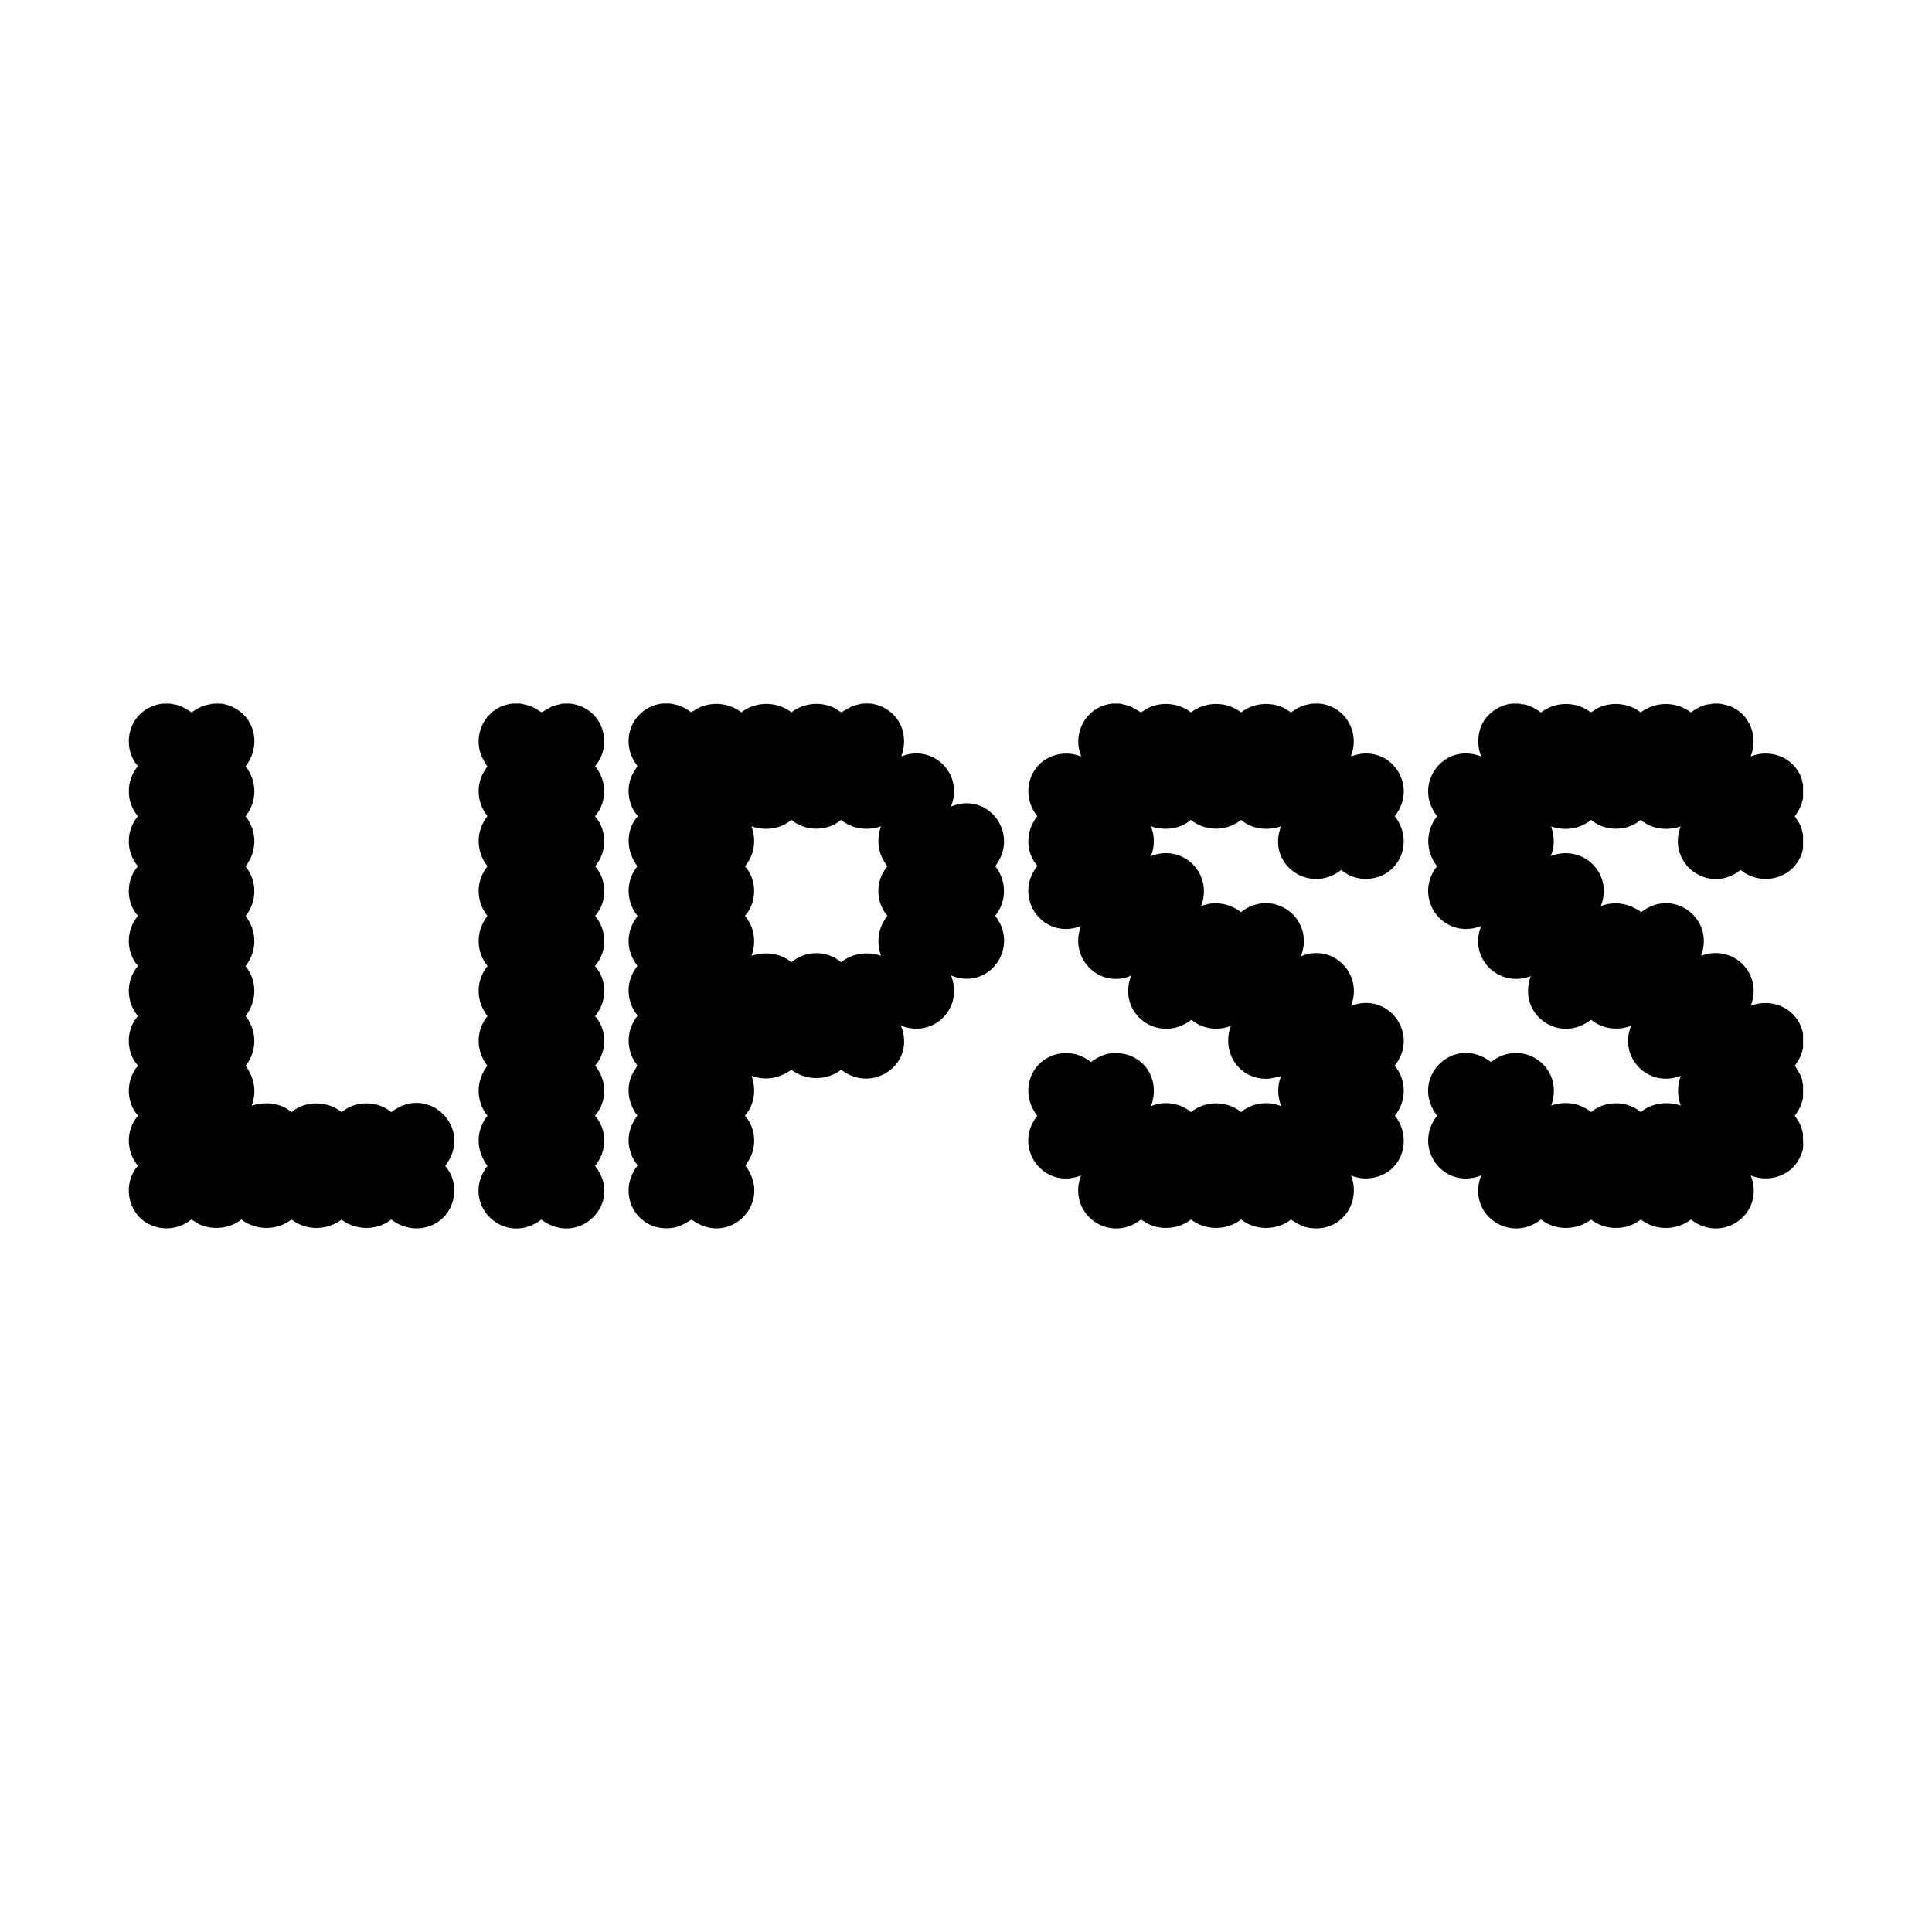 <?xml version="1.0" encoding="UTF-8"?>
<svg id="_Шар_1" data-name="Шар 1" xmlns="http://www.w3.org/2000/svg" viewBox="0 0 600 600">
  <path d="M433.14,330.96c3.75,4.46,3.72,11.05.04,15.54,4.27,5.17,3.59,13.29-1.95,17.26-3.32,2.37-7.85,2.89-11.63,1.29,3.39,9.11-3.79,18.17-13.53,16.17-1.95-.4-3.5-1.47-5.19-2.45-4.44,3.47-11,3.44-15.43-.04-4.61,3.5-10.97,3.49-15.59,0-3.53,2.79-8.61,3.4-12.74,1.62-1.04-.45-1.81-1.09-2.8-1.58-9.95,7.68-23.01-1.96-18.61-13.72-11.75,4.64-21.34-8.8-13.57-18.55-3.43-4.22-3.78-10.33-.54-14.77,3.94-5.4,12.08-6.27,17.13-1.92,1.88-1.19,3.72-2.39,6.02-2.66,9.61-1.15,16.04,7.43,12.7,16.37,4.03-1.73,9.09-1.01,12.41,1.85,4.41-3.62,11.17-3.64,15.58,0,3.33-2.86,8.39-3.55,12.41-1.84-1.09-2.98-1.26-6.36,0-9.32l-3.51.77c-9.23.75-15.22-7.94-12.07-16.42-3.98,1.67-8.99.98-12.26-1.87-10,7.73-23.29-1.75-18.72-13.7-9.88,4.26-19.45-5.53-15.57-15.39-11.85,4.55-21.32-8.91-13.54-18.7-3.86-4.3-3.63-11.01-.04-15.41-3.45-4.24-3.75-10.33-.53-14.78,3.14-4.33,9.2-5.82,14.1-3.78-.09-.82-.48-1.55-.63-2.36-1.3-6.85,3.39-13.41,10.39-14.06h2.39l3.08.77,3.37,1.92c.98-.44,1.79-1.16,2.8-1.59,4.18-1.76,9.18-1.17,12.74,1.62,4.62-3.47,10.97-3.5,15.59,0,3.61-2.84,8.78-3.39,12.98-1.51.91.41,1.65,1.09,2.56,1.48,1.09-.69,2.15-1.47,3.37-1.92,1.02-.39,2.03-.51,3.08-.77.78.05,1.63-.07,2.39,0,7.02.65,11.69,7.19,10.39,14.06-.15.81-.54,1.54-.64,2.36,11.76-4.59,21.34,8.77,13.58,18.55,3.42,4.27,3.78,10.28.52,14.77-3.92,5.41-12.09,6.3-17.12,1.92-9.86,7.71-23.28-1.68-18.72-13.53-4.21,1.4-8.98.93-12.41-2.02-4.39,3.65-11.19,3.65-15.58,0-3.39,2.95-8.22,3.4-12.41,2.01,1.2,2.91,1.2,6.32,0,9.23,10.07-3.92,19.41,5.55,15.58,15.56,4.14-1.72,8.9-.87,12.38,1.86,9.89-7.79,23.19,1.9,18.61,13.71,9.86-4.22,19.49,5.49,15.57,15.39,11.73-4.54,21.38,8.9,13.54,18.58Z"/>
  <path d="M559.96,356.5c-.17,1.56-1.34,3.89-2.32,5.12-3.33,4.16-9.02,5.39-13.93,3.44,4.59,11.77-8.7,21.4-18.57,13.68-4.6,3.5-10.98,3.49-15.59,0-4.41,3.51-10.97,3.47-15.43.03-4.59,3.42-11.01,3.5-15.55-.04-9.89,7.73-23.2-1.89-18.57-13.67-11.78,4.62-21.44-8.69-13.69-18.56-8.87-11.62,5.11-25.58,16.72-16.7,9.89-7.69,23.02,1.71,18.71,13.54,4.26-1.51,8.88-.81,12.41,2.01,4.25-3.65,11.14-3.61,15.4,0,3.46-2.87,8.2-3.4,12.41-2.02-1.12-3.09-1.07-6.14,0-9.23-9.98,3.91-19.42-5.63-15.4-15.56-4.1,1.65-9.03.97-12.44-1.87-9.89,7.74-23.07-1.7-18.72-13.52-9.98,3.78-19.43-5.6-15.4-15.56-11.79,4.51-21.41-8.66-13.73-18.58-3.58-4.61-3.66-10.94.04-15.53-7.75-9.87,1.92-23.17,13.69-18.56-1.15-2.77-1.2-6.16-.18-8.98,1.46-4,5.52-7.04,9.76-7.43h2.39c.35.29.91.15,1.38.24,1.95.4,3.61,1.37,5.21,2.5,4.49-3.46,10.94-3.52,15.43-.04.94-.35,1.65-1.06,2.56-1.48,4.16-1.9,9.41-1.32,12.98,1.51,4.63-3.45,10.96-3.5,15.59,0,1.56-1.12,3.28-2.12,5.21-2.49.46-.09,1.03.04,1.37-.24h2.4c.97.21,1.87.35,2.83.68,6.41,2.22,9.26,9.53,6.76,15.73,5.75-2.36,12.62-.02,15.32,5.65.47.98.7,2.03.94,3.08v4.28c-.42,2.09-1.29,3.86-2.56,5.55.54.98,1.29,1.84,1.74,2.88.4.93.58,1.89.82,2.85v4.28c-1.7,8.98-12.44,12.35-19.4,6.68-9.73,7.82-23.03-1.84-18.6-13.52-4.24,1.43-8.92.9-12.41-2.02-4.22,3.64-11.19,3.67-15.4,0-3.44,2.81-8.26,3.53-12.41,2.01.97,3.05,1.23,6.27-.17,9.23,10.04-3.9,19.6,5.49,15.57,15.56,4.27-1.73,8.94-.84,12.56,1.86,9.76-7.76,22.95,1.84,18.6,13.53,9.98-3.75,19.36,5.62,15.4,15.56,7-2.79,14.96,1.22,16.26,8.72v4.28c-.39,2.06-1.31,3.91-2.53,5.59.83,1.45,1.9,2.82,2.29,4.5.1.4-.04.91.24,1.2v4.28c-.43,2.09-1.29,3.86-2.57,5.55.61.95,1.31,1.83,1.75,2.88.4.93.59,1.88.82,2.85-.11,1.37.15,2.95,0,4.28Z"/>
  <path d="M309.06,269c7.71-9.89-1.98-23.32-13.72-18.53,4.03-9.93-5.41-19.57-15.4-15.56.87-2.75,1.15-5.18.39-8.01-1.23-4.58-5.44-7.98-10.14-8.41-.77-.07-1.62.05-2.4,0l-3.08.77-3.36,1.92c-.94-.35-1.65-1.06-2.56-1.48-4.16-1.9-9.41-1.32-12.99,1.51-4.61-3.47-10.97-3.49-15.58,0-3.58-2.8-8.55-3.37-12.74-1.62-1.05.44-1.81,1.09-2.81,1.58-1.08-.69-2.15-1.47-3.36-1.92-1.02-.39-2.03-.51-3.08-.77h-2.39c-3.65.34-7.13,2.5-8.98,5.66-2.59,4.43-2.05,9.75,1.1,13.74-.71,1.29-1.62,2.47-2.1,3.89-1.33,3.94-.57,8.6,2.26,11.68-3.98,4.45-3.68,10.94-.16,15.56-3.64,4.53-3.64,10.85,0,15.38,0,.37-.82,1.25-1.06,1.68-2.57,4.7-2.17,9.63,1.06,13.88-3.22,4.27-3.64,9.17-1.06,13.88.24.43,1.07,1.31,1.06,1.68-3.64,4.54-3.63,10.85,0,15.38-.65,1.22-1.54,2.32-2.02,3.64-1.51,4.15-.59,8.48,2.02,11.93-3.22,4.28-3.64,9.17-1.06,13.88.24.43,1.07,1.31,1.06,1.69-6.6,8.4-.57,20.39,10.33,19.38,2.47-.23,4.45-1.42,6.5-2.67,11.61,8.76,25.46-5.12,16.72-16.7.57-1.09,1.31-2.01,1.79-3.17,1.71-4.22,1.03-8.95-1.96-12.4,3.02-3.44,3.58-8.15,2.05-12.39,4.25,1.67,8.74.77,12.38-1.86,4.5,3.45,10.97,3.45,15.46,0,9.89,7.67,23.4-1.95,18.55-13.71,10.12,4.02,19.6-5.44,15.57-15.56,11.76,4.84,21.43-8.65,13.72-18.53,3.66-4.54,3.62-10.89,0-15.45ZM275.61,284.42c-2.87,3.57-3.53,8.09-2.01,12.4-4.28-1.43-8.86-.78-12.41,2.01-4.32-3.81-11.05-3.72-15.4,0-3.5-2.83-8.18-3.41-12.41-2.01,1.59-4.27.88-8.9-2.03-12.4,3.82-4.19,3.8-11.2,0-15.39,2.92-3.47,3.61-8.15,2.03-12.4,4.25,1.45,8.91.89,12.41-2.01,4.23,3.61,11.18,3.69,15.4,0,3.5,2.85,8.18,3.46,12.41,2.01-1.53,4.31-.87,8.83,2.01,12.4-3.75,4.35-3.8,11.06,0,15.39Z"/>
  <path d="M138.25,362.06c5.02,5.79,3.14,15.2-3.92,18.36-4.37,1.95-9.07,1.15-12.82-1.68-4.43,3.52-10.97,3.45-15.43.03-4.58,3.42-11.01,3.5-15.55-.04-4.58,3.52-10.98,3.49-15.58,0-3.54,2.84-8.73,3.39-12.86,1.57-.95-.43-1.73-1.12-2.68-1.54-3.89,3.11-9.34,3.65-13.69,1.12-6.28-3.64-7.62-12.37-2.89-17.83-3.71-4.5-3.81-11.11.03-15.56-3.84-4.45-3.76-11.05-.03-15.56-3.78-4.26-3.77-11.11,0-15.38-3.75-4.53-3.78-11.05,0-15.56-3.8-4.49-3.74-11.05,0-15.56-3.78-4.26-3.78-11.13,0-15.39-3.76-4.48-3.78-11.08,0-15.56-3.8-4.48-3.73-11.05,0-15.56-4.43-5.01-3.55-13.24,1.87-17.16,1.63-1.18,3.87-2.06,5.88-2.25h2.39c.66.23,1.34.24,2.06.43,1.72.47,3.01,1.37,4.51,2.28,1.29-.87,2.63-1.75,4.14-2.18.82-.24,1.66-.29,2.48-.52.77.05,1.63-.08,2.39,0,3.39.32,6.82,2.44,8.63,5.31,2.8,4.46,2.29,10.03-.9,14.13,3.58,4.66,3.67,10.91-.03,15.54,3.69,4.61,3.63,10.94,0,15.56,3.67,4.52,3.64,10.86.03,15.41,3.58,4.66,3.67,10.91-.03,15.54,3.69,4.61,3.61,10.89.03,15.54,3.61,4.56,3.61,10.88,0,15.45,2.7,3.64,3.55,8.07,1.86,12.37,4.23-1.34,8.96-.93,12.41,2.01,4.39-3.7,11.12-3.55,15.57,0,4.25-3.64,11.14-3.63,15.4,0,11.6-9.06,25.74,5.11,16.73,16.71Z"/>
  <path d="M168.1,378.76c-11.63,8.79-25.53-5.12-16.71-16.7-3.58-4.66-3.72-10.93,0-15.56-3.7-4.63-3.61-10.87-.03-15.53-3.58-4.58-3.64-10.87.03-15.42-3.62-4.67-3.69-10.91,0-15.56-3.69-4.62-3.59-10.88-.03-15.54-3.58-4.57-3.64-10.87.03-15.41-3.61-4.69-3.69-10.9,0-15.57-3.64-4.53-3.65-10.87-.04-15.41-.76-1.37-1.67-2.61-2.14-4.13-2.25-7.2,2.45-14.75,10.05-15.43h2.4c1.18.26,2.28.48,3.42.94,1.16.48,2.06,1.2,3.14,1.76l3.37-1.92,3.08-.77c.78.05,1.63-.07,2.39,0,2.06.19,4.2,1.04,5.88,2.25,5.45,3.92,6.31,12.14,1.87,17.16,3.73,4.53,3.84,11.05,0,15.56,3.82,4.48,3.78,11.08,0,15.56,3.8,4.22,3.82,11.15.01,15.39,3.74,4.52,3.86,11.1-.03,15.56,3.86,4.42,3.79,11.11.01,15.56,3.8,4.22,3.82,11.14.01,15.38,3.74,4.52,3.86,11.1-.03,15.56,3.89,4.43,3.78,11.11.02,15.56,9.1,11.51-5.05,25.5-16.7,16.7Z"/>
</svg>